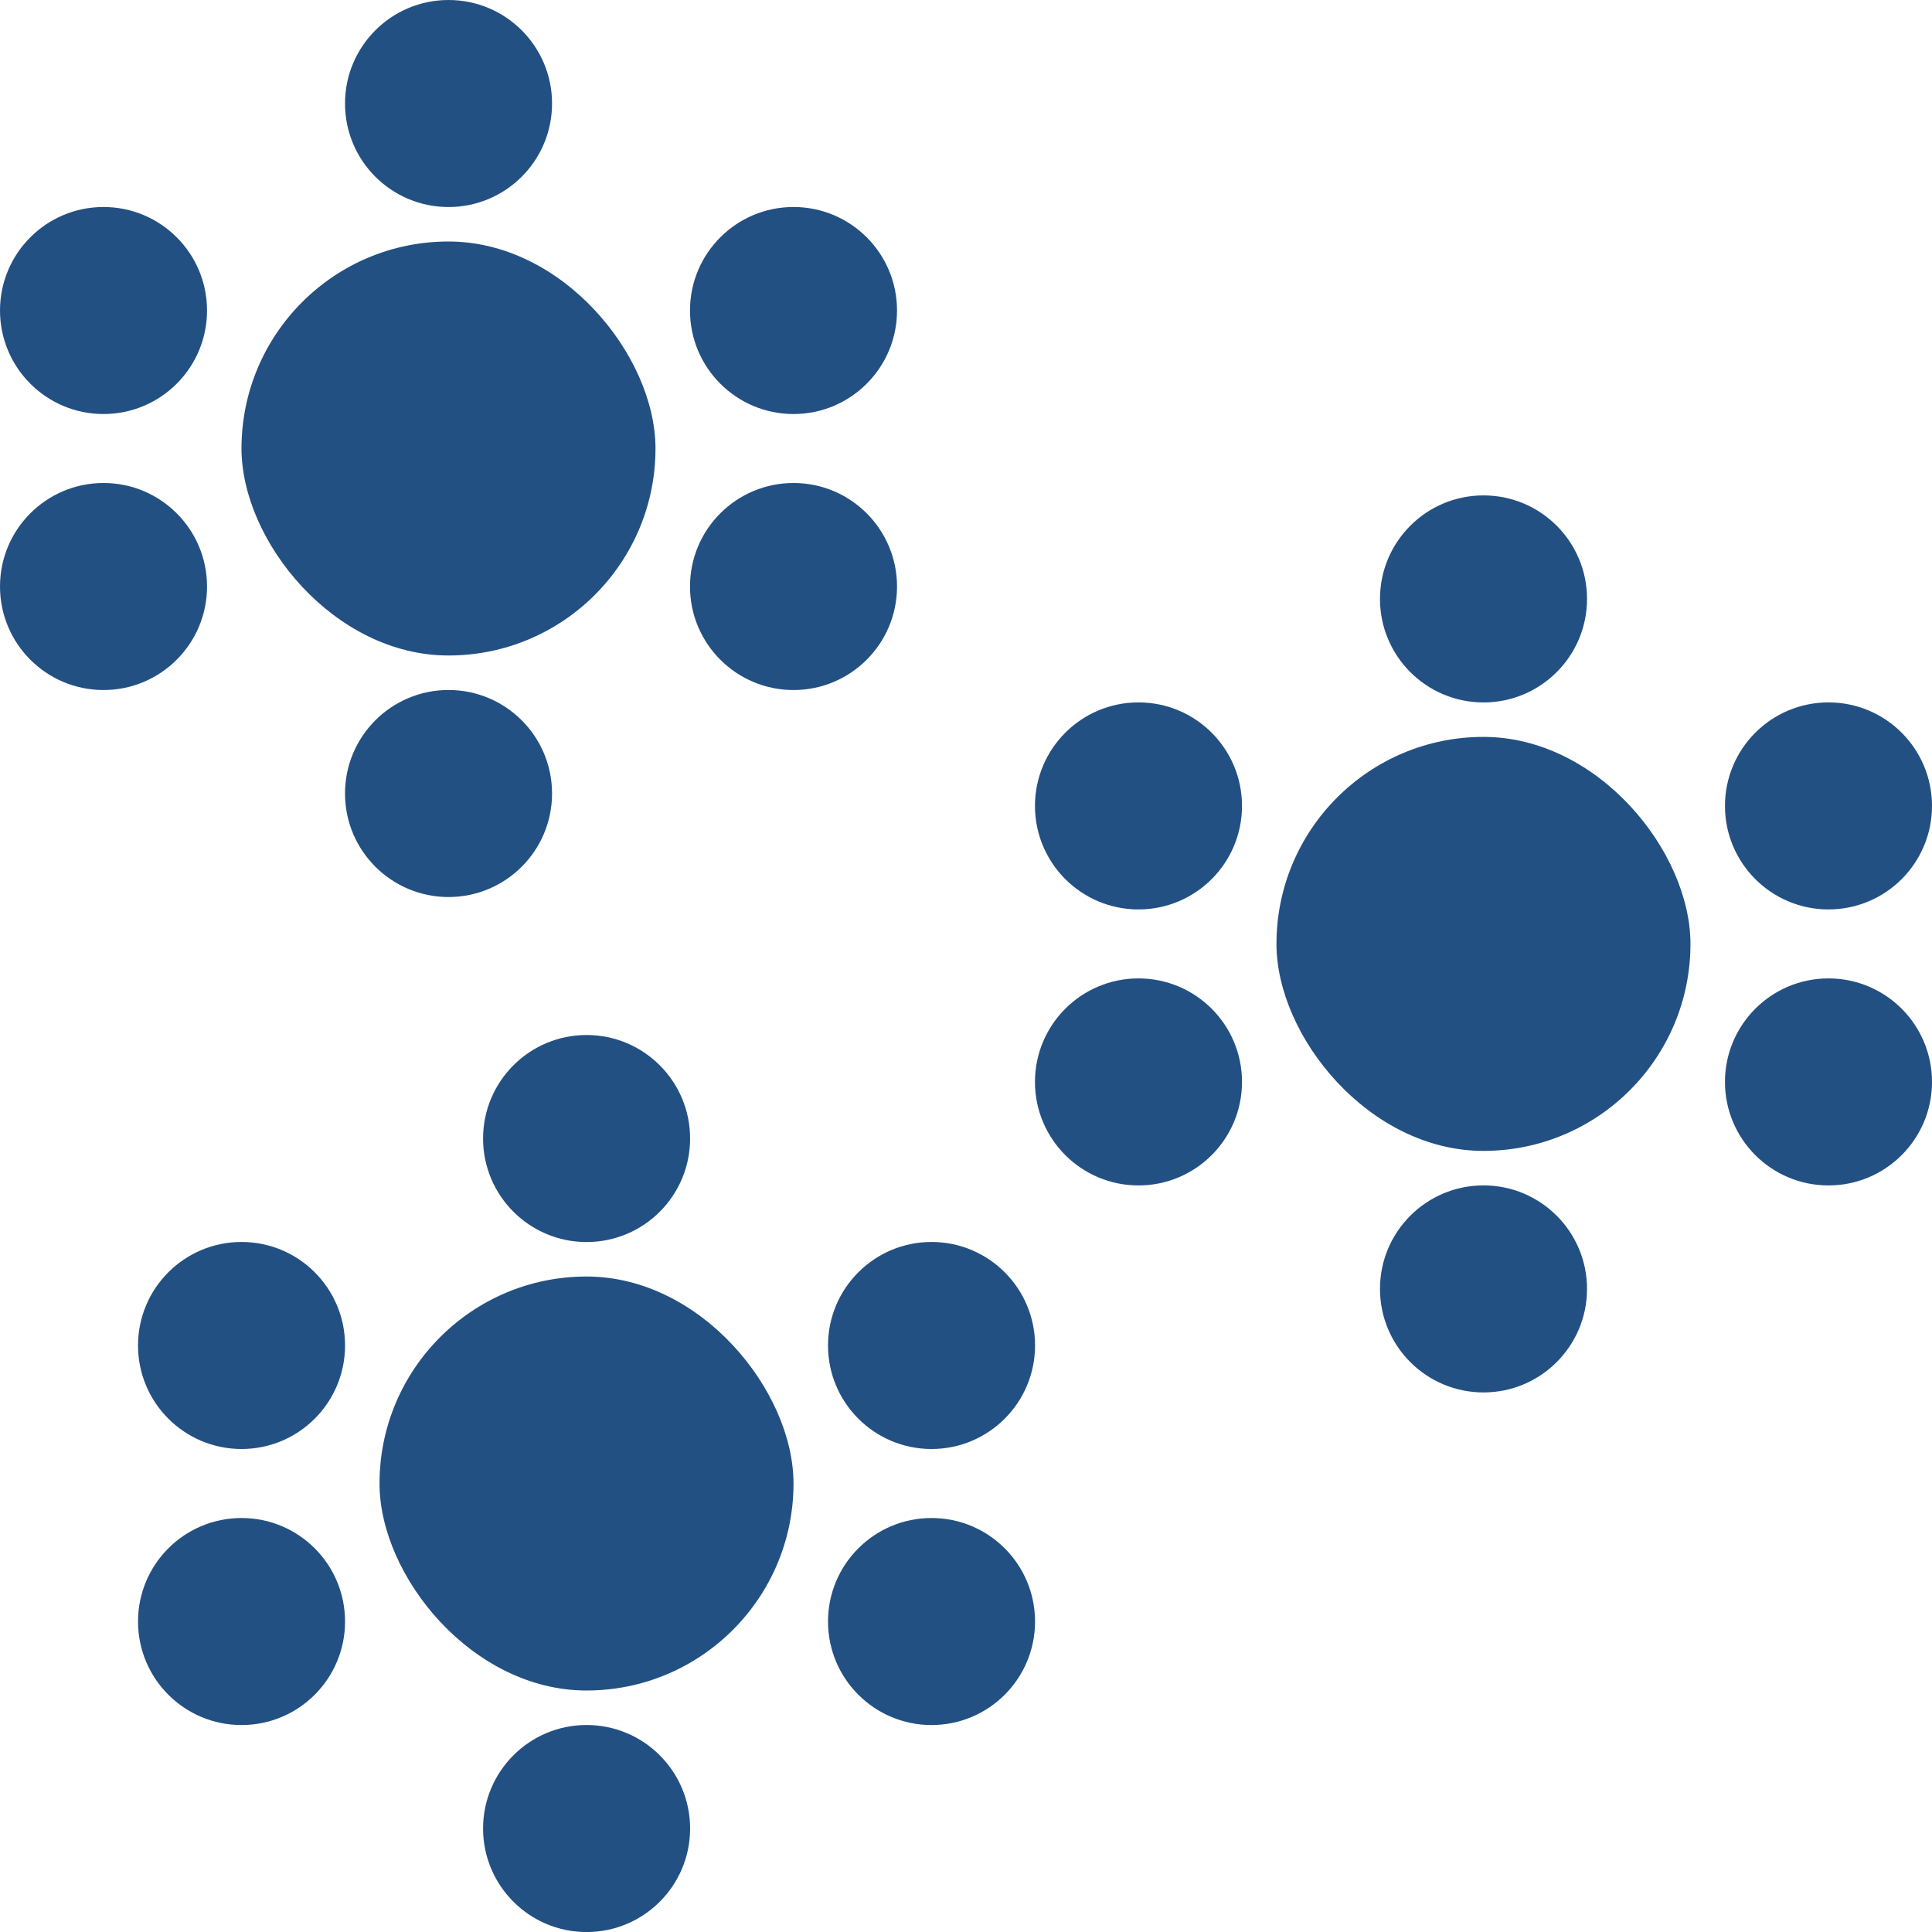 <svg width="50" height="50" viewBox="0 0 50 50" fill="none" xmlns="http://www.w3.org/2000/svg">
    <g clip-path="url(#clip0)">
        <circle cx="20.536" cy="15.179" r="2.679" fill="#235083"/>
        <circle cx="11.608" cy="20.536" r="2.679" fill="#235083"/>
        <circle cx="2.679" cy="15.179" r="2.679" fill="#235083"/>
        <circle r="2.679" transform="matrix(1 0 0 -1 20.536 8.036)" fill="#235083"/>
        <circle r="2.679" transform="matrix(1 0 0 -1 11.608 2.679)" fill="#235083"/>
        <circle r="2.679" transform="matrix(1 0 0 -1 2.679 8.036)" fill="#235083"/>
        <rect x="6.25" y="6.25" width="10.714" height="10.714" rx="5.357" fill="#235083"/>
        <circle cx="47.321" cy="28" r="2.679" fill="#235083"/>
        <circle cx="38.393" cy="33.357" r="2.679" fill="#235083"/>
        <circle cx="29.464" cy="28" r="2.679" fill="#235083"/>
        <circle r="2.679" transform="matrix(1 0 0 -1 47.321 20.857)" fill="#235083"/>
        <circle r="2.679" transform="matrix(1 0 0 -1 38.393 15.5)" fill="#235083"/>
        <circle r="2.679" transform="matrix(1 0 0 -1 29.464 20.857)" fill="#235083"/>
        <rect x="33.035" y="19.071" width="10.714" height="10.714" rx="5.357" fill="#235083"/>
        <circle cx="24.108" cy="41.965" r="2.679" fill="#235083"/>
        <circle cx="15.181" cy="47.322" r="2.679" fill="#235083"/>
        <circle cx="6.251" cy="41.965" r="2.679" fill="#235083"/>
        <circle r="2.679" transform="matrix(1 0 0 -1 24.108 34.821)" fill="#235083"/>
        <circle r="2.679" transform="matrix(1 0 0 -1 15.181 29.465)" fill="#235083"/>
        <circle r="2.679" transform="matrix(1 0 0 -1 6.251 34.821)" fill="#235083"/>
        <rect x="9.822" y="33.036" width="10.714" height="10.714" rx="5.357" fill="#235083"/>
    </g>
    <defs>
        <clipPath id="clip0">
            <rect width="50" height="50" fill="white"/>
        </clipPath>
    </defs>
</svg>